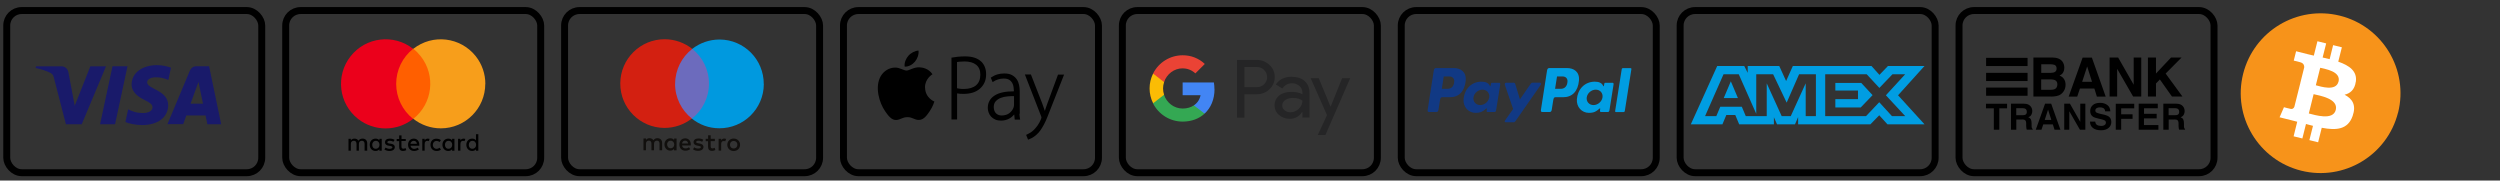 <?xml version="1.0" encoding="UTF-8"?>
<svg id="Capa_1" data-name="Capa 1" xmlns="http://www.w3.org/2000/svg" viewBox="0 0 360 26">
  <rect x="0" y="0" width="360" height="26" fill="#333333" stroke="none"/>
  <defs>
    <style>
      .cls-1 {
        fill: #4285f4;
      }

      .cls-2 {
        fill: #0099df;
      }

      .cls-3 {
        fill: #d32011;
      }

      .cls-4 {
        fill: #110f0d;
      }

      .cls-5 {
        fill: #191a6a;
      }

      .cls-6, .cls-7 {
        fill: #009de2;
      }

      .cls-8 {
        fill: #f79e1b;
      }

      .cls-9 {
        fill: #6c6bbd;
      }

      .cls-10 {
        fill: #34a853;
      }

      .cls-11 {
        fill: #113984;
      }

      .cls-11, .cls-7 {
        fill-rule: evenodd;
      }

      .cls-12 {
        fill: #fbbc04;
      }

      .cls-13 {
        fill: #fff;
      }

      .cls-14 {
        fill: #ea4335;
      }

      .cls-15 {
        fill: #eb001b;
      }

      .cls-16 {
        fill: none;
        stroke: #000;
        stroke-miterlimit: 10;
      }

      .cls-17 {
        fill: #ff5f00;
      }

      .cls-18 {
        fill: #252526;
      }

      .cls-19 {
        fill: #f7931a;
      }
    </style>
  </defs>
  <rect class="cls-16" x=".97" y="1.52" width="36.72" height="23.35" rx="2.15" ry="2.15"/>
  <rect class="cls-16" x="41.14" y="1.52" width="36.72" height="23.35" rx="2.15" ry="2.15"/>
  <rect class="cls-16" x="81.3" y="1.52" width="36.72" height="23.35" rx="2.15" ry="2.15"/>
  <rect class="cls-16" x="121.46" y="1.52" width="36.72" height="23.35" rx="2.15" ry="2.15"/>
  <rect class="cls-16" x="161.62" y="1.52" width="36.72" height="23.35" rx="2.15" ry="2.15"/>
  <rect class="cls-16" x="201.78" y="1.52" width="36.72" height="23.35" rx="2.15" ry="2.15"/>
  <rect class="cls-16" x="241.94" y="1.52" width="36.72" height="23.35" rx="2.15" ry="2.15"/>
  <path class="cls-5" d="M15.27,9.54l-3.5,8.35h-2.28l-1.72-6.66c-.1-.41-.2-.56-.51-.73-.52-.28-1.38-.55-2.13-.71l.05-.24h3.67c.47,0,.89.31,1,.85l.91,4.83,2.25-5.68h2.27ZM24.22,15.16c0-2.2-3.05-2.32-3.03-3.31,0-.3.29-.62.92-.7.31-.04,1.16-.07,2.13.37l.38-1.77c-.52-.19-1.19-.37-2.02-.37-2.13,0-3.64,1.13-3.65,2.76-.01,1.2,1.07,1.87,1.89,2.27.84.41,1.12.67,1.12,1.04,0,.56-.67.81-1.29.82-1.09.02-1.72-.29-2.22-.53l-.39,1.83c.5.23,1.44.43,2.4.44,2.27,0,3.75-1.12,3.76-2.86M29.85,17.89h2l-1.74-8.35h-1.84c-.41,0-.76.24-.92.61l-3.24,7.73h2.27l.45-1.25h2.77l.26,1.25ZM27.44,14.93l1.14-3.13.65,3.13h-1.79ZM18.36,9.54l-1.79,8.35h-2.16l1.79-8.35h2.16Z"/>
  <g>
    <polygon class="cls-9" points="102.43 17.1 96.84 17.07 96.89 7.03 102.48 7.06 102.43 17.1"/>
    <path class="cls-3" d="M97.22,12.05c.01-2.04.97-3.85,2.46-5.01-1.08-.86-2.45-1.38-3.94-1.39-3.53-.02-6.4,2.83-6.42,6.35-.02,3.53,2.83,6.4,6.35,6.42,1.49,0,2.86-.5,3.95-1.35-1.48-1.18-2.42-3-2.41-5.03"/>
    <path class="cls-2" d="M109.99,12.12c-.02,3.53-2.89,6.37-6.42,6.35-1.49,0-2.86-.52-3.94-1.39,1.49-1.16,2.45-2.97,2.46-5.01s-.93-3.86-2.41-5.03c1.09-.85,2.46-1.35,3.95-1.35,3.53.02,6.37,2.89,6.35,6.42"/>
    <path class="cls-4" d="M104.3,19.95c.07,0,.18.02.26.05l-.12.35c-.08-.03-.16-.04-.23-.04-.24,0-.36.15-.36.43v.95s-.37,0-.37,0v-1.7s.37,0,.37,0v.21c.1-.15.23-.25.45-.25h0ZM102.94,20.32h-.6s0,.76,0,.76c0,.17.06.28.24.29.1,0,.22-.03.33-.09l.1.32c-.12.08-.3.13-.46.13-.44,0-.59-.24-.59-.63v-.77s-.34,0-.34,0v-.34s.35,0,.35,0v-.51s.37,0,.37,0v.51s.6,0,.6,0v.34h0ZM98.21,20.66c.04-.24.19-.41.45-.41.24,0,.39.15.43.41h-.88ZM99.48,20.81c0-.53-.33-.89-.8-.89-.5,0-.85.36-.85.89,0,.54.36.89.86.89.26,0,.49-.06.7-.23l-.18-.27c-.14.11-.32.18-.49.17-.24,0-.45-.11-.51-.42h1.26s0-.09,0-.14h0ZM101.1,20.41c-.1-.06-.31-.15-.53-.15-.2,0-.32.07-.32.2,0,.11.13.15.29.17l.17.03c.37.06.59.21.59.51,0,.32-.29.55-.78.55-.28,0-.53-.07-.73-.22l.18-.29c.12.1.31.18.56.18.25,0,.39-.07.39-.2,0-.1-.1-.15-.3-.18l-.17-.03c-.38-.06-.58-.23-.58-.5,0-.34.28-.54.71-.54.27,0,.51.06.69.18l-.16.3h0ZM105.65,20.3c-.08,0-.15.01-.21.04-.07.03-.12.06-.17.11s-.09.11-.11.17c-.03.07-.04.14-.04.22,0,.08.01.15.04.22.03.07.06.12.11.17.05.05.1.09.17.11.07.03.14.04.21.04.08,0,.15-.01.21-.04.07-.03.12-.06.17-.11.05-.05.09-.11.11-.17.03-.07.04-.14.04-.22,0-.08-.01-.15-.04-.22-.03-.07-.06-.12-.11-.17-.05-.05-.1-.09-.17-.11-.06-.03-.14-.04-.21-.04h0ZM105.65,19.95c.13,0,.25.02.37.07.11.05.21.11.29.19.08.08.14.18.19.28.05.11.07.23.07.36s-.02.25-.07.36c-.05.11-.11.2-.19.28-.08.08-.18.14-.29.19-.11.04-.23.07-.37.07-.13,0-.25-.02-.37-.07-.11-.05-.21-.11-.29-.19-.08-.08-.14-.18-.19-.28-.05-.11-.07-.23-.07-.36,0-.13.02-.25.07-.36.05-.11.11-.2.19-.28.08-.08.18-.14.29-.19.11-.05.23-.07.37-.07h0ZM96.06,20.8c0-.3.2-.54.52-.54.3,0,.51.24.51.55s-.21.54-.51.54c-.32,0-.51-.25-.51-.55h0ZM97.43,20.8v-.85s-.36,0-.36,0v.21c-.12-.15-.29-.25-.54-.25-.48,0-.85.37-.85.89,0,.52.37.89.84.89.24,0,.42-.09.54-.25v.21s.37,0,.37,0v-.85ZM95.35,21.64v-1.06c0-.4-.25-.67-.66-.68-.22,0-.44.06-.6.3-.12-.19-.3-.3-.56-.3-.18,0-.36.05-.5.25v-.21s-.37,0-.37,0v1.7s.36,0,.36,0v-.94c0-.29.17-.45.42-.45.24,0,.37.16.37.45v.94s.37,0,.37,0v-.94c0-.29.18-.45.42-.45.25,0,.37.16.37.45v.94s.37,0,.37,0h0Z"/>
  </g>
  <g>
    <path d="M52.88,21.71v-1.07c0-.41-.25-.68-.66-.68-.22,0-.45.07-.61.3-.12-.2-.3-.3-.57-.3-.2,0-.4.08-.52.25v-.22h-.34v1.71h.34v-.98c0-.3.18-.45.43-.45s.39.16.39.45v.98h.34v-.98c0-.3.18-.45.43-.45s.39.16.39.45v.98h.37ZM58.44,20.02h-.62v-.52h-.34v.52h-.36v.3h.36v.8c0,.39.14.62.57.62.16,0,.32-.05.46-.12l-.11-.3c-.1.06-.21.09-.32.09-.18,0-.27-.11-.27-.29v-.82h.62v-.29h0ZM61.61,19.96c-.19,0-.36.09-.46.25v-.22h-.34v1.71h.34v-.96c0-.29.14-.46.37-.46.08,0,.16.02.23.04l.11-.32c-.08-.02-.17-.03-.25-.04h0ZM56.82,20.14c-.18-.12-.43-.18-.69-.18-.43,0-.69.2-.69.53,0,.29.2.45.57.5l.18.02c.2.04.32.11.32.2,0,.12-.14.22-.41.22-.2,0-.4-.06-.57-.18l-.18.27c.25.18.55.22.73.22.5,0,.77-.23.77-.55,0-.3-.22-.45-.59-.5l-.18-.02c-.16-.02-.3-.07-.3-.18,0-.12.14-.22.34-.22.22,0,.43.09.53.14l.18-.27ZM61.99,20.85c0,.52.34.89.89.89.25,0,.43-.05.61-.2l-.18-.27c-.13.1-.28.16-.45.16-.3,0-.53-.23-.53-.57s.23-.57.53-.57c.16,0,.32.06.45.16l.18-.27c-.18-.14-.36-.2-.61-.2-.53-.04-.89.34-.89.86h0ZM59.6,19.96c-.5,0-.84.36-.84.89s.36.89.87.89c.25,0,.5-.08.69-.23l-.18-.25c-.14.11-.32.17-.5.18-.23,0-.48-.14-.52-.45h1.26v-.14c0-.53-.32-.89-.8-.89h0ZM59.58,20.28c.25,0,.43.16.45.43h-.93c.05-.25.22-.43.48-.43h0ZM54.97,20.85v-.86h-.34v.22c-.12-.16-.3-.25-.55-.25-.48,0-.84.37-.84.89s.36.89.84.89c.25,0,.43-.09.55-.25v.22h.34v-.86ZM53.6,20.85c0-.32.2-.57.53-.57.32,0,.52.25.52.57,0,.34-.22.57-.52.57-.34.02-.53-.25-.53-.57h0ZM66.76,19.96c-.19,0-.36.09-.46.25v-.22h-.34v1.71h.34v-.96c0-.29.14-.46.37-.46.08,0,.16.02.23.04l.11-.32c-.08-.02-.17-.03-.25-.04h0ZM65.44,20.85v-.86h-.34v.22c-.12-.16-.3-.25-.55-.25-.48,0-.84.37-.84.89s.36.89.84.89c.25,0,.43-.09.55-.25v.22h.34v-.86ZM64.07,20.85c0-.32.2-.57.53-.57.32,0,.52.25.52.57,0,.34-.22.57-.52.57-.34.02-.53-.25-.53-.57ZM68.88,20.85v-1.53h-.34v.89c-.12-.16-.3-.25-.55-.25-.48,0-.84.37-.84.89s.36.89.84.89c.25,0,.43-.09.55-.25v.22h.34v-.86ZM67.51,20.85c0-.32.2-.57.53-.57.32,0,.52.25.52.57,0,.34-.22.57-.52.57-.34.02-.54-.25-.54-.57h0Z"/>
    <g>
      <rect class="cls-17" x="56.43" y="7.03" width="6.18" height="10.08"/>
      <path class="cls-15" d="M57.05,12.07c0-1.97.9-3.82,2.44-5.04-2.78-2.19-6.82-1.71-9.01,1.08s-1.71,6.82,1.08,9.01c2.33,1.83,5.6,1.83,7.93,0-1.54-1.22-2.44-3.08-2.44-5.04Z"/>
      <path class="cls-8" d="M69.88,12.07c0,3.54-2.86,6.41-6.4,6.41-1.44,0-2.83-.48-3.96-1.37,2.78-2.2,3.26-6.24,1.05-9.03-.31-.39-.66-.75-1.05-1.05,2.78-2.19,6.81-1.7,9,1.08.89,1.13,1.37,2.53,1.37,3.96Z"/>
    </g>
  </g>
  <g>
    <path class="cls-11" d="M209.34,9.8c.96,0,1.84.52,1.72,1.81-.14,1.54-.97,2.39-2.27,2.39h-1.14c-.16,0-.24.13-.29.41l-.22,1.4c-.03.21-.14.32-.3.32h-1.06c-.17,0-.23-.11-.19-.35l.87-5.6c.04-.28.15-.38.34-.38h2.53ZM207.62,12.79h.86c.54-.02.9-.39.93-1.07.02-.42-.26-.71-.7-.71h-.81s-.28,1.78-.28,1.78h0ZM213.93,15.69c.1-.09.2-.13.18-.03l-.03.26c-.02.14.04.21.16.21h.94c.16,0,.24-.06.27-.31l.58-3.63c.03-.18-.02-.27-.15-.27h-1.03c-.09,0-.14.05-.16.19l-.04.22c-.02.12-.07.14-.12.02-.18-.41-.62-.6-1.25-.59-1.45.03-2.43,1.13-2.53,2.54-.08,1.09.7,1.95,1.73,1.95.75,0,1.08-.22,1.46-.56h0ZM213.15,15.13c-.62,0-1.06-.5-.97-1.11.09-.61.67-1.11,1.3-1.11s1.06.5.97,1.11c-.09.61-.67,1.11-1.3,1.11h0ZM217.87,11.91h-.95c-.2,0-.28.14-.21.33l1.18,3.46-1.17,1.65c-.1.14-.02.26.11.26h1.07c.16,0,.24-.04.32-.16l3.64-5.22c.11-.16.06-.33-.12-.33h-1.01c-.17,0-.24.07-.34.21l-1.52,2.2-.67-2.2c-.04-.14-.14-.21-.32-.21Z"/>
    <path class="cls-7" d="M225.65,9.8c.96,0,1.84.52,1.72,1.81-.14,1.54-.97,2.39-2.27,2.39h-1.14c-.16,0-.24.13-.29.41l-.22,1.4c-.03.21-.14.32-.3.32h-1.06c-.17,0-.23-.11-.19-.35l.87-5.6c.04-.28.15-.38.34-.38h2.53ZM223.93,12.79h.86c.54-.02.9-.39.93-1.07.02-.42-.26-.71-.7-.71h-.81s-.28,1.78-.28,1.78h0ZM230.25,15.69c.1-.09.2-.13.18-.03l-.03.26c-.02.14.04.21.16.21h.94c.16,0,.24-.06.27-.31l.58-3.63c.03-.18-.02-.27-.15-.27h-1.03c-.09,0-.14.05-.16.19l-.04.22c-.02.12-.07.14-.12.02-.18-.41-.62-.6-1.25-.59-1.45.03-2.43,1.13-2.53,2.54-.08,1.09.7,1.95,1.73,1.95.75,0,1.08-.22,1.46-.56h0ZM229.46,15.13c-.62,0-1.06-.5-.97-1.11.09-.61.67-1.11,1.3-1.11s1.06.5.97,1.11c-.09.61-.67,1.11-1.3,1.11h0ZM233.79,16.14h-1.08c-.09,0-.15-.07-.13-.15l.95-6.03c.01-.08.09-.15.18-.15h1.08c.09,0,.15.07.13.15l-.95,6.03c-.01.08-.09.15-.18.15Z"/>
  </g>
  <path d="M131.75,8.88c.35-.42.58-1.01.52-1.6-.5.02-1.11.34-1.47.76-.32.37-.61.97-.53,1.55.56.04,1.13-.29,1.48-.71ZM133.2,12.6c-.01-1.27,1.03-1.87,1.08-1.91-.59-.86-1.5-.98-1.83-.99-.78-.08-1.52.46-1.91.46s-1-.45-1.65-.43c-.85.01-1.63.49-2.07,1.25-.88,1.53-.22,3.8.64,5.04.42.61.92,1.29,1.58,1.26.63-.02.87-.41,1.64-.41.76,0,.98.41,1.65.4.68-.01,1.11-.62,1.53-1.23.48-.7.68-1.39.69-1.42-.01,0-1.33-.51-1.34-2.02h0ZM141.31,8.88c-.25-.24-.58-.44-.97-.57-.39-.13-.85-.19-1.39-.19-.34,0-.68.02-1.02.05-.28.03-.56.07-.84.12h-.08v8.91h.81v-3.75c.27.05.59.07.93.07.46,0,.89-.06,1.28-.17.38-.11.72-.29,1.03-.54.29-.24.53-.55.69-.89.17-.35.25-.77.25-1.23,0-.39-.06-.73-.18-1.03-.11-.29-.29-.56-.5-.78h0ZM140.56,12.28c-.42.35-1.01.53-1.76.53-.21,0-.4,0-.58-.03-.14-.01-.27-.04-.41-.07v-3.78c.11-.02.24-.04.4-.05.2-.02.44-.03.71-.03.31,0,.63.04.93.12.26.07.5.19.71.35.19.15.35.35.45.58.11.24.16.53.16.85,0,.67-.21,1.19-.62,1.53h0ZM146.85,16.37c0-.25-.01-.5-.01-.76v-2.47c0-.29-.03-.59-.09-.89-.06-.3-.17-.58-.34-.83-.17-.25-.4-.45-.69-.61-.29-.16-.66-.23-1.12-.23-.33,0-.65.04-.96.13-.32.09-.62.24-.9.43l-.07.05.27.64.1-.07c.22-.15.45-.26.7-.33.25-.08.51-.12.78-.12.34,0,.61.06.8.18.2.12.34.27.44.45.1.18.16.38.19.58.03.21.05.4.05.56v.07c-1.2,0-2.14.19-2.77.6-.66.42-.99,1.02-.99,1.79,0,.22.04.44.12.66.08.22.2.42.35.59.16.17.36.31.6.42.24.11.53.16.84.16.45,0,.89-.11,1.28-.35.17-.1.32-.22.44-.35.05-.05.11-.11.15-.17h.03l.07.72h.78l-.02-.12c-.04-.24-.07-.48-.08-.72h0ZM146.02,15.11c0,.09-.02.21-.06.35-.05.15-.13.3-.22.43-.21.3-.5.53-.85.64-.21.07-.43.1-.65.1-.15,0-.29-.02-.43-.07-.13-.05-.26-.12-.36-.22-.11-.1-.2-.23-.25-.37-.06-.15-.1-.33-.1-.54,0-.35.09-.63.28-.84.2-.22.45-.39.72-.49.31-.12.64-.19.98-.22.31-.03.62-.04.94-.04v1.27h0ZM152.36,10.73l-1.52,4.12c-.09.25-.18.5-.26.74-.04.12-.08.24-.11.35h-.03c-.04-.12-.08-.24-.12-.36-.08-.24-.16-.48-.25-.71l-1.62-4.15h-.87l2.32,5.96c.06.14.07.21.07.24,0,0,0,.06-.07.24-.13.32-.29.63-.49.91-.19.25-.36.46-.51.61-.18.18-.36.32-.54.43-.19.11-.36.2-.51.27l-.09.04.28.69.09-.03c.07-.03.21-.09.42-.19.21-.1.45-.27.7-.49.22-.19.42-.42.59-.66.17-.25.34-.53.51-.85.17-.32.33-.68.49-1.08.16-.4.34-.85.52-1.33l1.87-4.74h-.87Z"/>
  <g>
    <path class="cls-18" d="M179.2,13.57v3.37h-1.07v-8.31h2.83c.68-.01,1.34.25,1.84.72.5.44.78,1.09.76,1.75.01.67-.27,1.31-.76,1.76-.5.47-1.11.71-1.83.71h-1.77ZM179.2,9.65v2.9h1.79c.4.01.78-.15,1.05-.43.56-.54.57-1.44.03-2l-.03-.03c-.27-.29-.66-.45-1.05-.44h-1.79ZM186.02,11.06c.79,0,1.41.21,1.87.63.46.42.68,1,.68,1.74v3.5h-1.02v-.79h-.05c-.44.65-1.03.97-1.76.97-.62,0-1.15-.19-1.57-.56-.41-.34-.64-.86-.63-1.39,0-.59.23-1.05.67-1.41.44-.35,1.04-.52,1.78-.52.64,0,1.15.12,1.56.34v-.25c0-.36-.16-.71-.44-.94-.29-.25-.65-.39-1.03-.39-.6,0-1.07.25-1.42.76l-.94-.59c.51-.74,1.27-1.11,2.29-1.11h0ZM184.64,15.19c0,.28.13.54.35.7.24.19.53.29.83.28.45,0,.88-.18,1.2-.5.35-.33.53-.72.53-1.17-.33-.27-.8-.4-1.39-.4-.43,0-.8.11-1.09.31-.29.21-.43.47-.43.78ZM194.43,11.25l-3.57,8.19h-1.1l1.33-2.86-2.35-5.32h1.16l1.69,4.08h.03l1.65-4.08h1.16Z"/>
    <path class="cls-1" d="M174.88,12.84c0-.32-.03-.65-.08-.97h-4.5v1.84h2.58c-.11.59-.45,1.12-.95,1.45v1.19h1.54c.9-.83,1.42-2.05,1.42-3.51h0Z"/>
    <path class="cls-10" d="M170.3,17.51c1.29,0,2.37-.42,3.16-1.15l-1.54-1.19c-.43.29-.98.46-1.62.46-1.25,0-2.3-.84-2.68-1.97h-1.58v1.23c.81,1.6,2.46,2.62,4.26,2.62Z"/>
    <path class="cls-12" d="M167.63,13.65c-.2-.59-.2-1.23,0-1.83v-1.23h-1.58c-.68,1.35-.68,2.94,0,4.28l1.58-1.23Z"/>
    <path class="cls-14" d="M170.3,9.85c.68-.01,1.34.25,1.83.72l1.36-1.36c-.86-.82-2-1.26-3.19-1.25-1.8,0-3.45,1.02-4.26,2.63l1.58,1.23c.38-1.13,1.43-1.98,2.68-1.98Z"/>
  </g>
  <path class="cls-6" d="M247.28,9.5l-3.8,8.4h4.55l.56-1.34h1.29l.56,1.34h5v-1.02l.45,1.02h2.59l.45-1.04v1.04h10.41l1.27-1.3,1.18,1.3h5.34s-3.81-4.18-3.81-4.18l3.81-4.22h-5.26l-1.23,1.28-1.15-1.28h-11.32l-.97,2.17-.99-2.17h-4.54v.99l-.5-.99h-3.88ZM248.16,10.69h2.22l2.52,5.7v-5.7h2.43l1.95,4.09,1.79-4.09h2.42v6.03h-1.47v-4.72s-2.15,4.72-2.15,4.72h-1.31l-2.15-4.72v4.72h-3.02l-.57-1.35h-3.1l-.57,1.35h-1.62l2.66-6.03ZM262.82,10.69h5.98l1.83,1.97,1.89-1.97h1.83l-2.78,3.03,2.78,3h-1.91l-1.83-2-1.9,2h-5.88v-6.03h0ZM249.24,11.71l-1.02,2.41h2.04l-1.02-2.41ZM264.29,11.94v1.1h3.26v1.23h-3.26v1.2h3.66l1.7-1.77-1.63-1.76h-3.73Z"/>
  <g>
    <path class="cls-19" d="M345.32,16.2c-1.54,6.16-7.78,9.91-13.94,8.38-6.16-1.54-9.91-7.78-8.37-13.94,1.54-6.16,7.78-9.91,13.94-8.38,6.16,1.54,9.91,7.78,8.38,13.94Z"/>
    <path class="cls-13" d="M339.24,11.78c.23-1.53-.94-2.35-2.53-2.9l.52-2.07-1.26-.31-.5,2.02c-.33-.08-.67-.16-1.01-.24l.51-2.03-1.26-.31-.52,2.07c-.27-.06-.54-.12-.81-.19h0s-1.74-.44-1.74-.44l-.34,1.35s.94.21.92.23c.51.13.6.47.59.73l-.59,2.36s.08.02.13.04c-.04-.01-.09-.02-.13-.03l-.83,3.31c-.06.16-.22.39-.58.3.01.02-.92-.23-.92-.23l-.63,1.45,1.64.41c.31.08.6.16.9.23l-.52,2.1,1.26.31.52-2.08c.34.09.68.18,1.01.26l-.52,2.06,1.26.31.52-2.09c2.15.41,3.77.24,4.45-1.7.55-1.57-.03-2.47-1.16-3.06.82-.19,1.45-.73,1.61-1.85ZM336.35,15.83c-.39,1.57-3.03.72-3.88.51l.69-2.78c.86.21,3.6.64,3.19,2.27ZM336.74,11.76c-.36,1.43-2.55.7-3.26.52l.63-2.52c.71.18,3.01.51,2.64,2Z"/>
  </g>
  <rect class="cls-16" x="282.1" y="1.52" width="36.72" height="23.35" rx="2.15" ry="2.15"/>
  <g>
    <rect x="286" y="8.33" width="5.97" height="1.18"/>
    <rect x="286" y="10.49" width="5.97" height="1.18"/>
    <rect x="286" y="12.61" width="5.97" height="1.18"/>
    <g>
      <path d="M295.36,13.9h-2.55v-5.62h2.73c.69.01,1.18.21,1.46.6.17.24.26.53.26.86s-.09.62-.26.83c-.1.12-.24.22-.43.32.29.1.5.27.65.5.15.23.22.5.22.82s-.08.63-.25.9c-.11.18-.24.32-.4.44-.18.14-.39.23-.64.28-.25.05-.51.08-.8.08ZM295.92,10.35c.15-.09.23-.26.23-.49,0-.26-.1-.43-.3-.52-.18-.06-.4-.09-.67-.09h-1.24v1.24h1.38c.25,0,.45-.05.6-.14ZM295.33,11.43h-1.4v1.5h1.38c.25,0,.44-.03.58-.1.25-.12.37-.36.37-.7,0-.29-.12-.49-.36-.6-.13-.06-.32-.09-.57-.1Z"/>
      <path d="M301.58,12.75h-2.07l-.39,1.16h-1.23l2.01-5.62h1.33l1.99,5.62h-1.27l-.36-1.16ZM301.25,11.78l-.7-2.21-.72,2.21h1.43Z"/>
      <path d="M308.34,13.9h-1.17l-2.3-3.99v3.99h-1.09v-5.62h1.23l2.24,3.92v-3.92h1.09v5.62Z"/>
      <path d="M314.27,13.9h-1.51l-1.74-2.46-.56.58v1.88h-1.16v-5.62h1.16v2.31l2.17-2.31h1.52l-2.3,2.31,2.42,3.31Z"/>
    </g>
    <g>
      <path d="M289.02,14.94v.66h-1.12v3.08h-.79v-3.08h-1.13v-.66h3.04Z"/>
      <path d="M291.16,17.21h-.81v1.47h-.77v-3.75h1.84c.26,0,.46.04.61.1.14.06.26.15.36.26.08.09.15.2.19.32s.07.25.07.39c0,.18-.04.35-.13.52s-.24.29-.45.36c.17.07.3.17.37.3.07.13.11.32.11.59v.25c0,.17,0,.29.02.35.02.1.07.17.14.21v.09h-.86c-.02-.08-.04-.15-.05-.2-.02-.11-.03-.21-.03-.32v-.35c0-.24-.05-.4-.14-.48s-.24-.12-.47-.12ZM291.63,16.53c.16-.07.23-.21.23-.42,0-.23-.08-.38-.23-.46-.08-.04-.21-.07-.38-.07h-.91v1.01h.89c.18,0,.31-.02.4-.06Z"/>
      <path d="M295.61,17.91h-1.38l-.26.77h-.82l1.34-3.75h.88l1.33,3.75h-.85l-.24-.77ZM295.39,17.27l-.47-1.48-.48,1.48h.95Z"/>
      <path d="M300.29,18.68h-.78l-1.53-2.66v2.66h-.73v-3.75h.82l1.49,2.62v-2.62h.73v3.75Z"/>
      <path d="M302.47,18.14c.18,0,.33-.02.45-.06.22-.08.33-.22.33-.44,0-.12-.05-.22-.16-.29-.11-.07-.28-.12-.51-.18l-.4-.09c-.39-.09-.66-.18-.81-.29-.25-.17-.38-.44-.38-.81,0-.34.12-.61.37-.84s.6-.33,1.08-.33c.39,0,.73.1,1.01.31.28.21.42.51.44.91h-.75c-.01-.23-.11-.39-.29-.48-.12-.06-.27-.09-.46-.09-.2,0-.36.04-.48.12-.12.08-.18.19-.18.34,0,.13.06.23.18.3.08.04.24.1.49.16l.65.15c.28.07.5.16.64.27.22.18.34.43.34.77s-.13.63-.39.85c-.26.23-.63.34-1.11.34s-.87-.11-1.15-.33c-.28-.22-.42-.53-.42-.92h.75c.02.17.07.3.14.38.13.15.34.23.65.23Z"/>
      <path d="M307.33,15.6h-1.88v.86h1.64v.65h-1.64v1.57h-.78v-3.74h2.66v.66Z"/>
      <path d="M310.55,17.05h-1.82v.96h2.08v.67h-2.84v-3.75h2.75v.66h-1.98v.8h1.82v.65Z"/>
      <path d="M313.1,17.21h-.81v1.47h-.77v-3.75h1.84c.26,0,.46.04.61.1.14.06.26.15.36.26.08.09.15.2.19.32s.07.25.07.39c0,.18-.04.35-.13.52s-.24.29-.45.36c.17.07.3.17.37.3.07.13.11.32.11.59v.25c0,.17,0,.29.02.35.02.1.07.17.14.21v.09h-.86c-.02-.08-.04-.15-.05-.2-.02-.11-.03-.21-.03-.32v-.35c0-.24-.05-.4-.14-.48s-.24-.12-.47-.12ZM313.57,16.53c.16-.07.23-.21.23-.42,0-.23-.08-.38-.23-.46-.08-.04-.21-.07-.38-.07h-.91v1.01h.89c.18,0,.31-.02.4-.06Z"/>
    </g>
  </g>
</svg>
